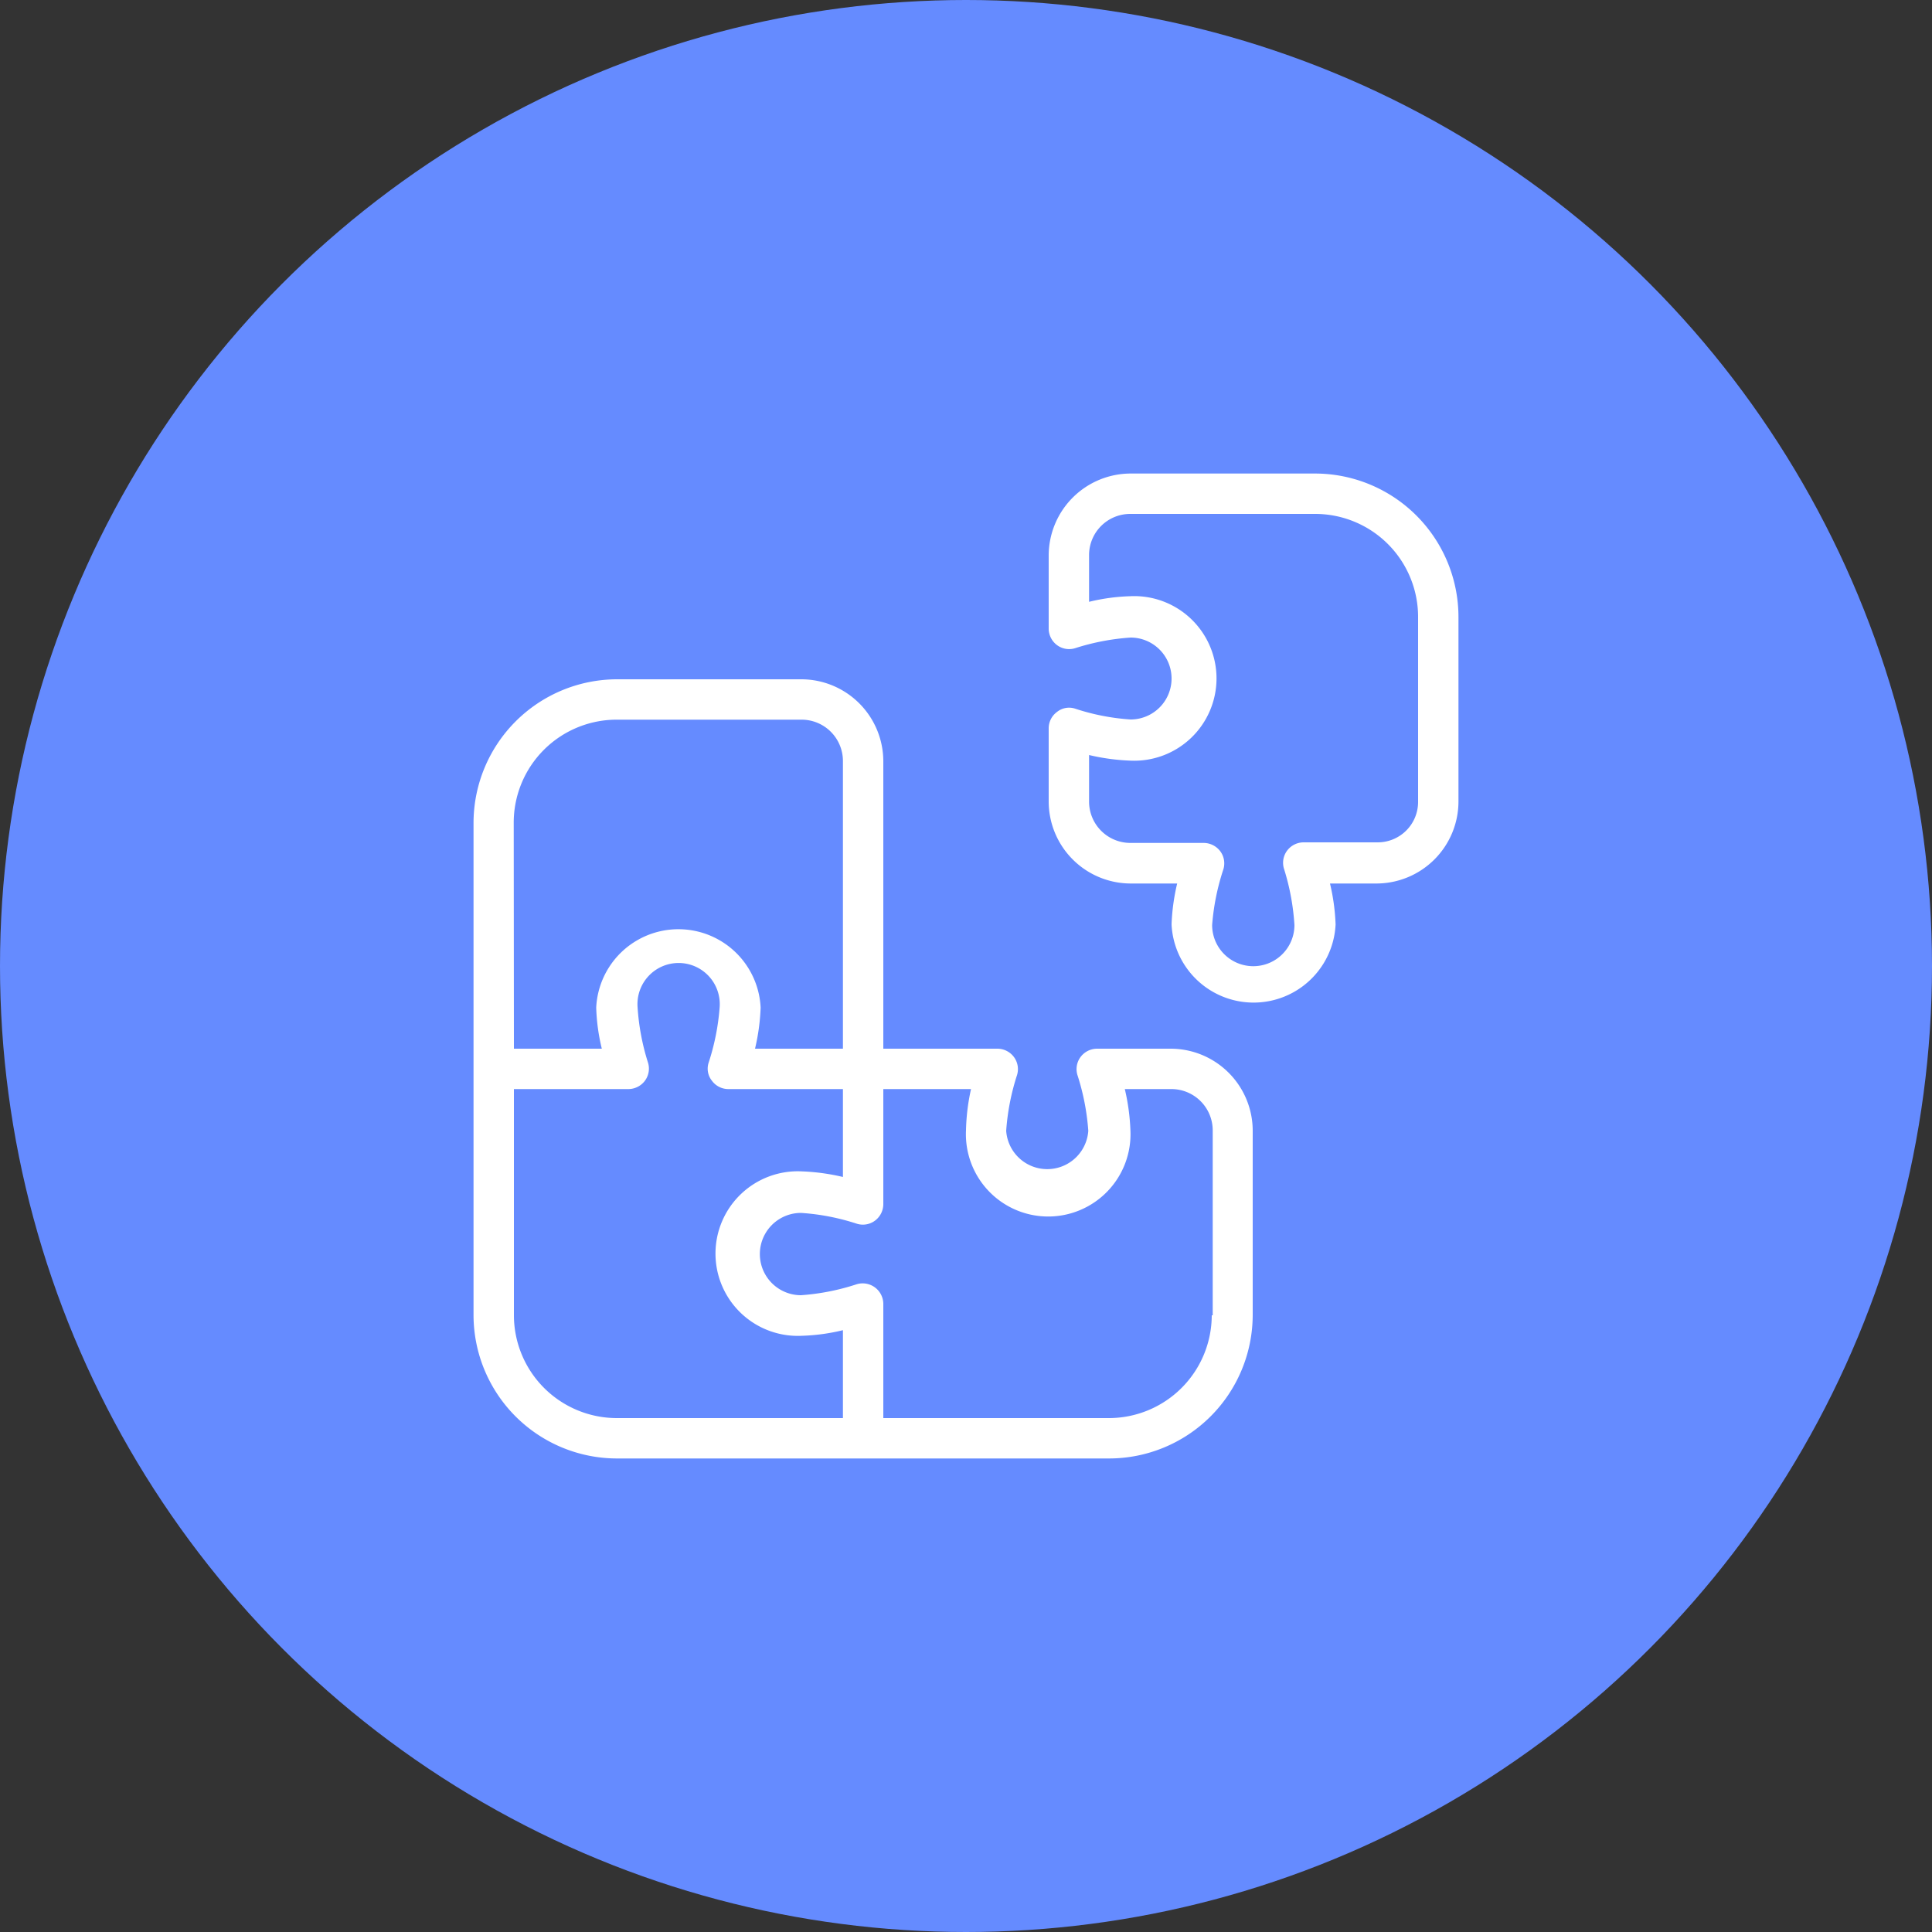 <?xml version="1.0" encoding="UTF-8"?>
<svg xmlns="http://www.w3.org/2000/svg" id="Capa_1" data-name="Capa 1" viewBox="0 0 100 100">
  <rect x="0" y="0" width="100" height="100" fill="#333333" stroke="none"/>
  <defs>
    <style>.cls-1{fill:#658bff;}.cls-2{fill:#fff;}</style>
  </defs>
  <circle class="cls-1" cx="50" cy="50" r="50"></circle>
  <path class="cls-2" d="M68.06,24.51H58.53a4.25,4.25,0,0,0-4.25,4.25v3.78a1.07,1.07,0,0,0,.43.85,1.05,1.05,0,0,0,.94.16A12,12,0,0,1,58.52,33a2.12,2.12,0,0,1,0,4.24,11.53,11.53,0,0,1-2.87-.56,1,1,0,0,0-.94.17,1.05,1.05,0,0,0-.43.85v3.78a4.25,4.25,0,0,0,4.25,4.25h2.4a10.78,10.78,0,0,0-.29,2.12,4.25,4.25,0,0,0,8.49,0,10.78,10.78,0,0,0-.29-2.12h2.4a4.25,4.25,0,0,0,4.25-4.25V31.94A7.43,7.43,0,0,0,68.06,24.51Zm5.34,17a2.09,2.09,0,0,1-2.09,2.09H67.48a1.07,1.07,0,0,0-.86.43,1.05,1.05,0,0,0-.16.94A12.17,12.17,0,0,1,67,47.88a2.13,2.13,0,1,1-4.26,0A12.08,12.08,0,0,1,63.32,45a1.05,1.05,0,0,0-.16-.94,1.08,1.08,0,0,0-.86-.43H58.5a2.14,2.14,0,0,1-2.13-2.13V39.08a11,11,0,0,0,2.13.29,4.26,4.26,0,1,0,0-8.51,10.23,10.23,0,0,0-2.13.29V28.73A2.13,2.13,0,0,1,58.5,26.6h9.58a5.33,5.33,0,0,1,5.32,5.32v9.62ZM60.59,54.28h-3.8a1.07,1.07,0,0,0-.86.43,1.05,1.05,0,0,0-.16.94,12.17,12.17,0,0,1,.56,2.88,2.13,2.13,0,0,1-4.25,0,12.08,12.08,0,0,1,.56-2.88,1.05,1.05,0,0,0-.16-.94,1.07,1.07,0,0,0-.85-.43H45.72V39.41a4.25,4.25,0,0,0-4.25-4.25H31.94a7.44,7.44,0,0,0-7.43,7.44V68.06a7.43,7.43,0,0,0,7.43,7.43H57.4a7.44,7.44,0,0,0,7.44-7.43V58.53A4.25,4.25,0,0,0,60.59,54.28Zm-34-11.7a5.33,5.33,0,0,1,5.32-5.33H41.5a2.14,2.14,0,0,1,2.13,2.13v14.9H39.08a10.86,10.86,0,0,0,.29-2.13,4.26,4.26,0,0,0-8.51,0,10.15,10.15,0,0,0,.29,2.13H26.6Zm17,30.82H31.92a5.33,5.33,0,0,1-5.32-5.32V56.37h5.93a1.07,1.07,0,0,0,.85-.43,1.05,1.05,0,0,0,.16-.94A12,12,0,0,1,33,52.12a2.13,2.13,0,1,1,4.25,0A12.08,12.08,0,0,1,36.68,55a1,1,0,0,0,.17.94,1.05,1.05,0,0,0,.85.43h5.93v4.55a11,11,0,0,0-2.13-.29,4.26,4.26,0,1,0,0,8.51,10.23,10.23,0,0,0,2.13-.29V73.4Zm19.13-5.32a5.33,5.33,0,0,1-5.33,5.32H45.72V67.47a1.07,1.07,0,0,0-1.37-1,11.87,11.87,0,0,1-2.89.57,2.13,2.13,0,0,1,0-4.26,11.72,11.72,0,0,1,2.89.56,1.05,1.05,0,0,0,.94-.16,1.07,1.07,0,0,0,.43-.86V56.37h4.54A10.83,10.83,0,0,0,50,58.5a4.26,4.26,0,1,0,8.51,0,11,11,0,0,0-.29-2.13h2.42a2.14,2.14,0,0,1,2.13,2.13v9.58Z"></path>
</svg>

